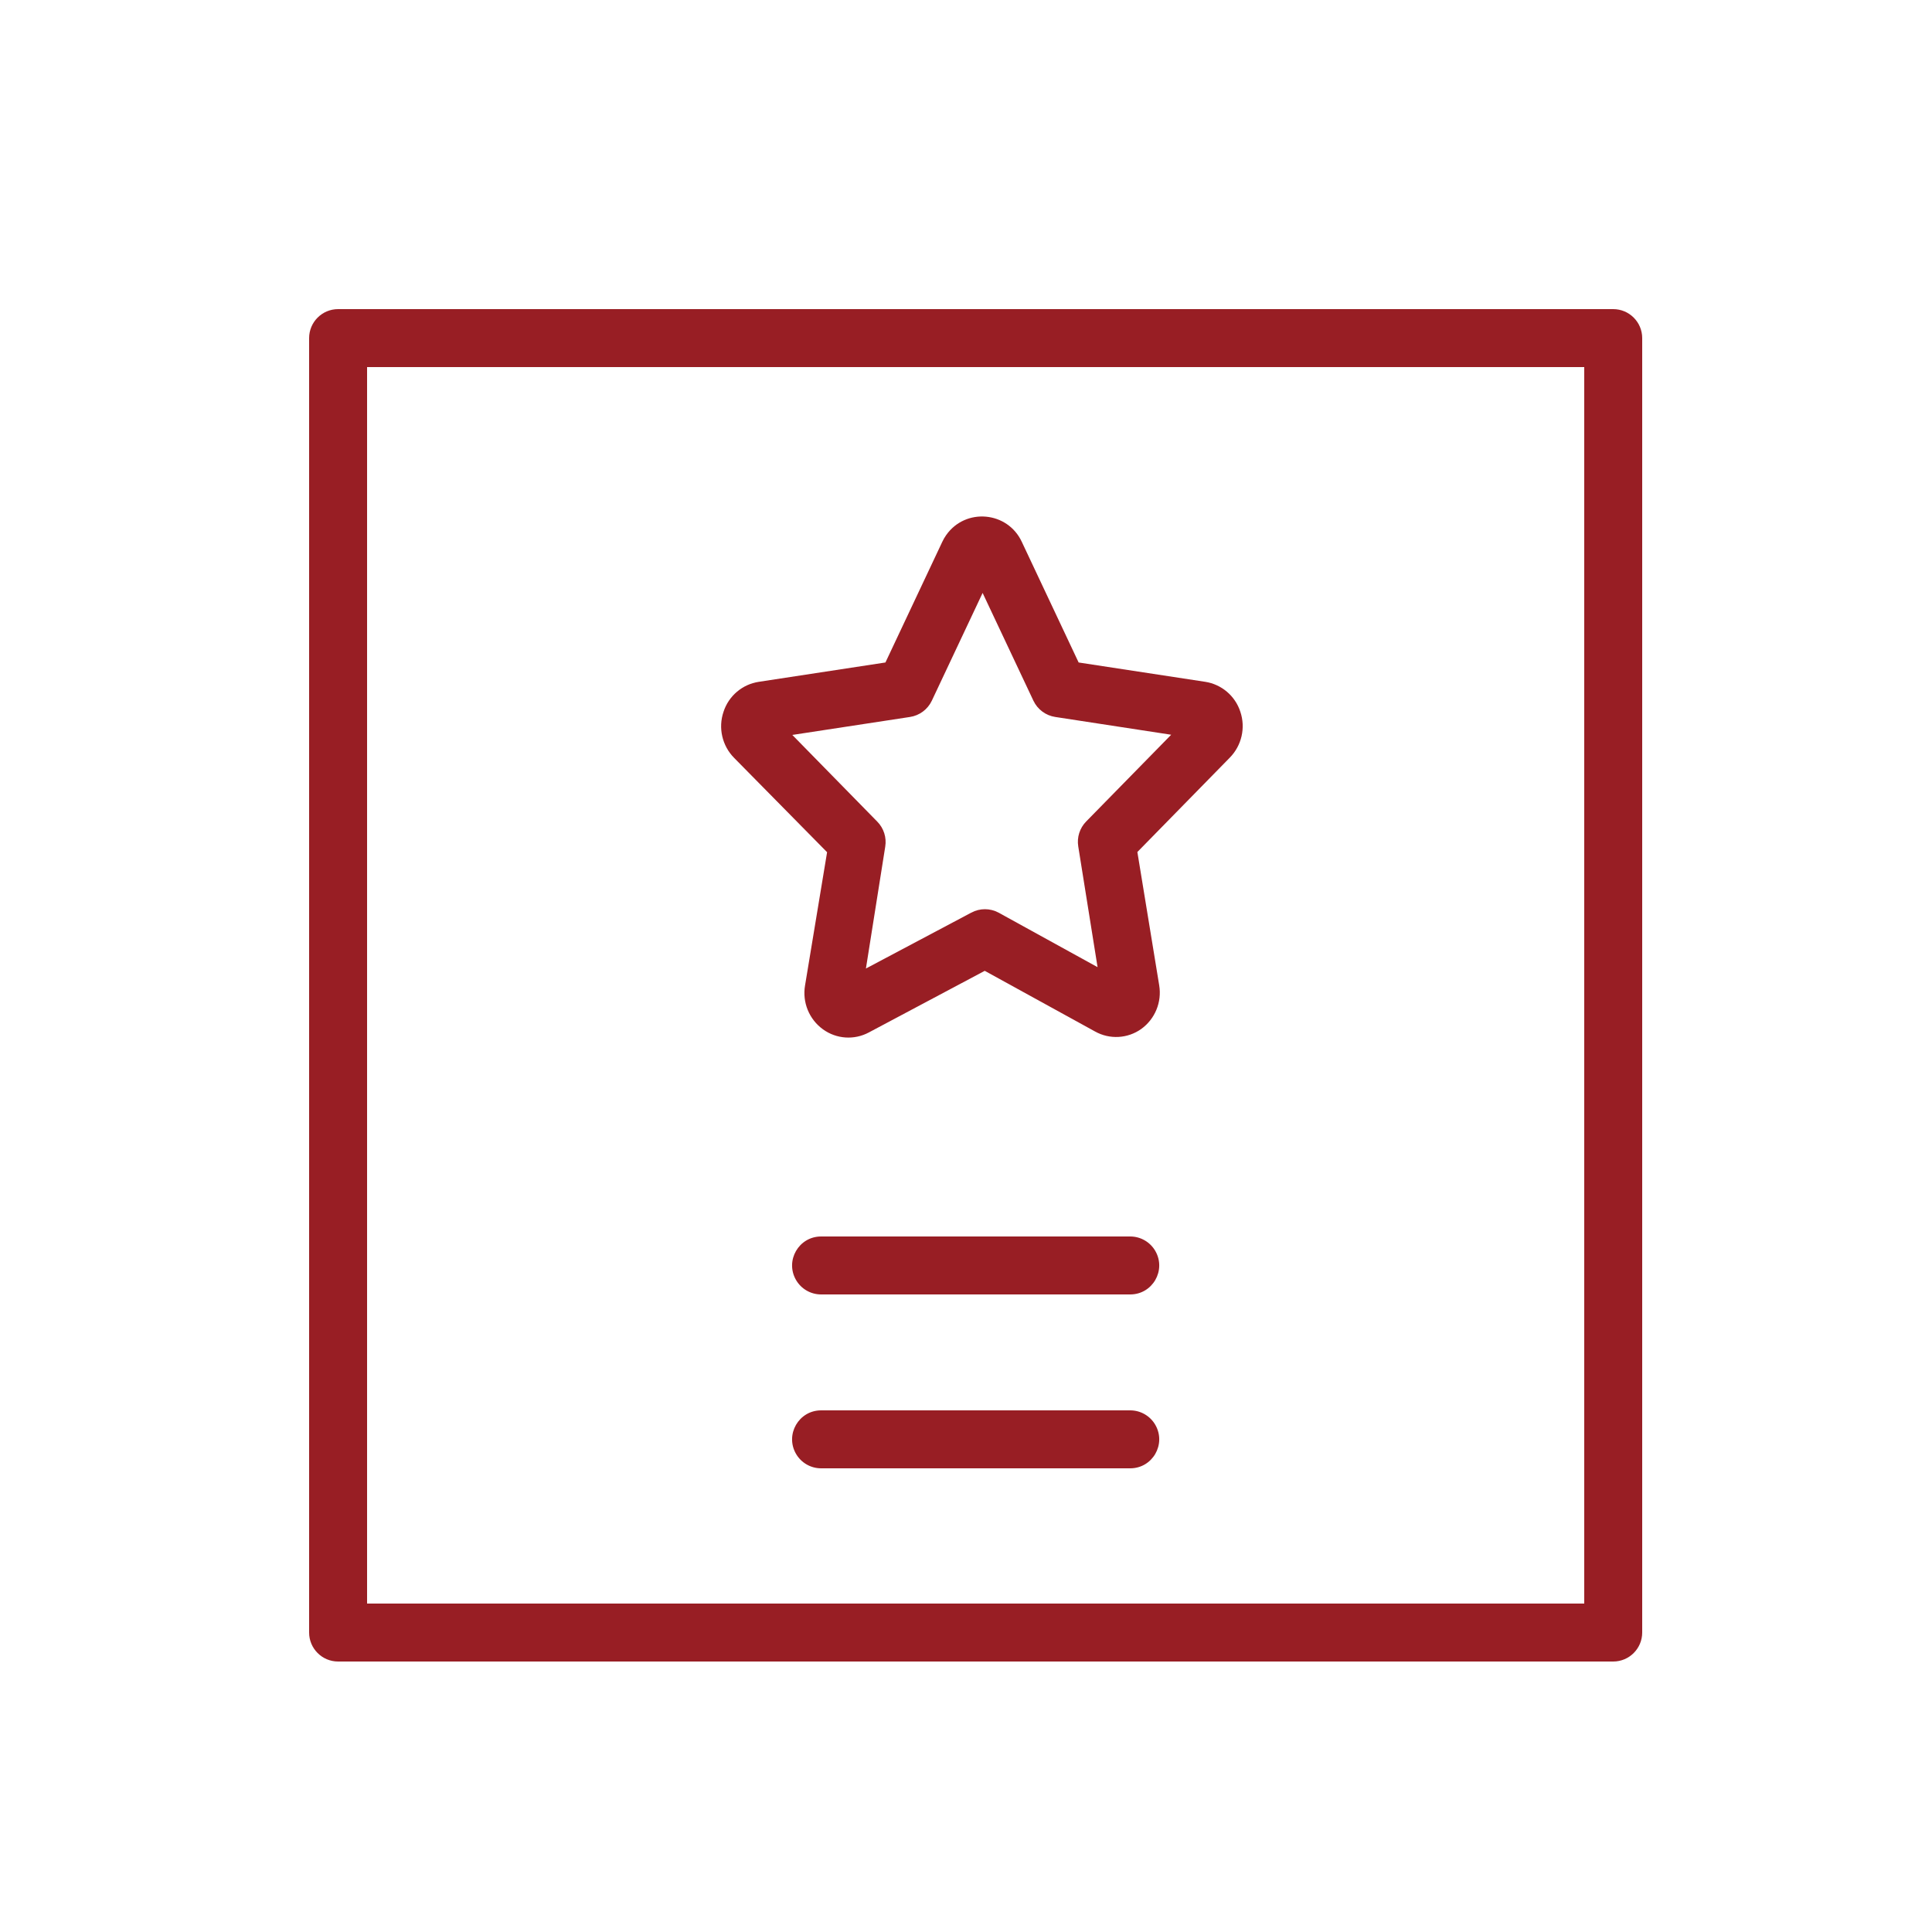 <?xml version="1.0" encoding="UTF-8"?> <svg xmlns="http://www.w3.org/2000/svg" viewBox="0 0 100.00 100.00" data-guides="{&quot;vertical&quot;:[],&quot;horizontal&quot;:[]}"><path fill="#981e24" stroke="none" fill-opacity="1" stroke-width="1" stroke-opacity="1" color="rgb(51, 51, 51)" fill-rule="evenodd" id="tSvg1830ffba59" title="Path 12" d="M83.5 16C61.5 16 39.5 16 17.5 16C16.672 16 16 16.672 16 17.5C16 39.833 16 62.167 16 84.5C16 85.328 16.672 86 17.5 86C39.5 86 61.5 86 83.5 86C84.328 86 85 85.328 85 84.5C85 62.167 85 39.833 85 17.5C85 16.672 84.328 16 83.5 16ZM82 83C61 83 40 83 19 83C19 61.667 19 40.333 19 19C40 19 61 19 82 19C82 40.333 82 61.667 82 83"></path><path fill="#981e24" stroke="none" fill-opacity="1" stroke-width="1" stroke-opacity="1" color="rgb(51, 51, 51)" fill-rule="evenodd" id="tSvg1f2a76b45" title="Path 13" d="M42.81 44.11C42.43 46.407 42.05 48.703 41.67 51C41.518 51.875 41.879 52.761 42.6 53.28C43.294 53.782 44.214 53.844 44.97 53.44C46.97 52.377 48.97 51.313 50.97 50.25C52.873 51.297 54.777 52.343 56.68 53.39C57.435 53.812 58.365 53.761 59.07 53.26C59.784 52.744 60.144 51.869 60 51C59.623 48.7 59.247 46.4 58.87 44.1C60.463 42.473 62.057 40.847 63.65 39.22C64.268 38.594 64.481 37.674 64.2 36.84C63.934 36.021 63.231 35.422 62.38 35.29C60.197 34.957 58.013 34.623 55.83 34.29C54.85 32.21 53.87 30.13 52.89 28.05C52.156 26.464 49.98 26.268 48.974 27.696C48.896 27.808 48.827 27.926 48.77 28.05C47.79 30.13 46.81 32.21 45.83 34.29C43.647 34.623 41.463 34.957 39.28 35.29C38.426 35.418 37.717 36.018 37.45 36.84C37.165 37.676 37.378 38.602 38 39.23C39.603 40.857 41.207 42.483 42.81 44.11M47.1 37.11C47.593 37.035 48.016 36.72 48.23 36.27C49.107 34.41 49.983 32.55 50.86 30.69C51.737 32.55 52.613 34.41 53.49 36.27C53.704 36.72 54.127 37.035 54.62 37.11C56.62 37.417 58.62 37.723 60.62 38.03C59.153 39.527 57.687 41.023 56.22 42.52C55.886 42.86 55.734 43.339 55.81 43.81C56.143 45.893 56.477 47.977 56.81 50.06C55.103 49.12 53.397 48.18 51.69 47.24C51.247 47 50.713 47 50.27 47.24C48.453 48.203 46.637 49.167 44.82 50.13C45.153 48.027 45.487 45.923 45.82 43.82C45.896 43.349 45.744 42.87 45.41 42.53C43.943 41.033 42.477 39.537 41.01 38.04C43.04 37.73 45.07 37.42 47.1 37.11M58.5 64C53.167 64 47.833 64 42.5 64C41.345 64 40.624 65.25 41.201 66.25C41.469 66.714 41.964 67 42.5 67C47.833 67 53.167 67 58.5 67C59.655 67 60.376 65.75 59.799 64.75C59.531 64.286 59.036 64 58.5 64ZM58.5 73C53.167 73 47.833 73 42.5 73C41.345 73 40.624 74.25 41.201 75.25C41.469 75.714 41.964 76 42.5 76C47.833 76 53.167 76 58.5 76C59.655 76 60.376 74.75 59.799 73.75C59.531 73.286 59.036 73 58.5 73Z"></path><defs></defs></svg> 